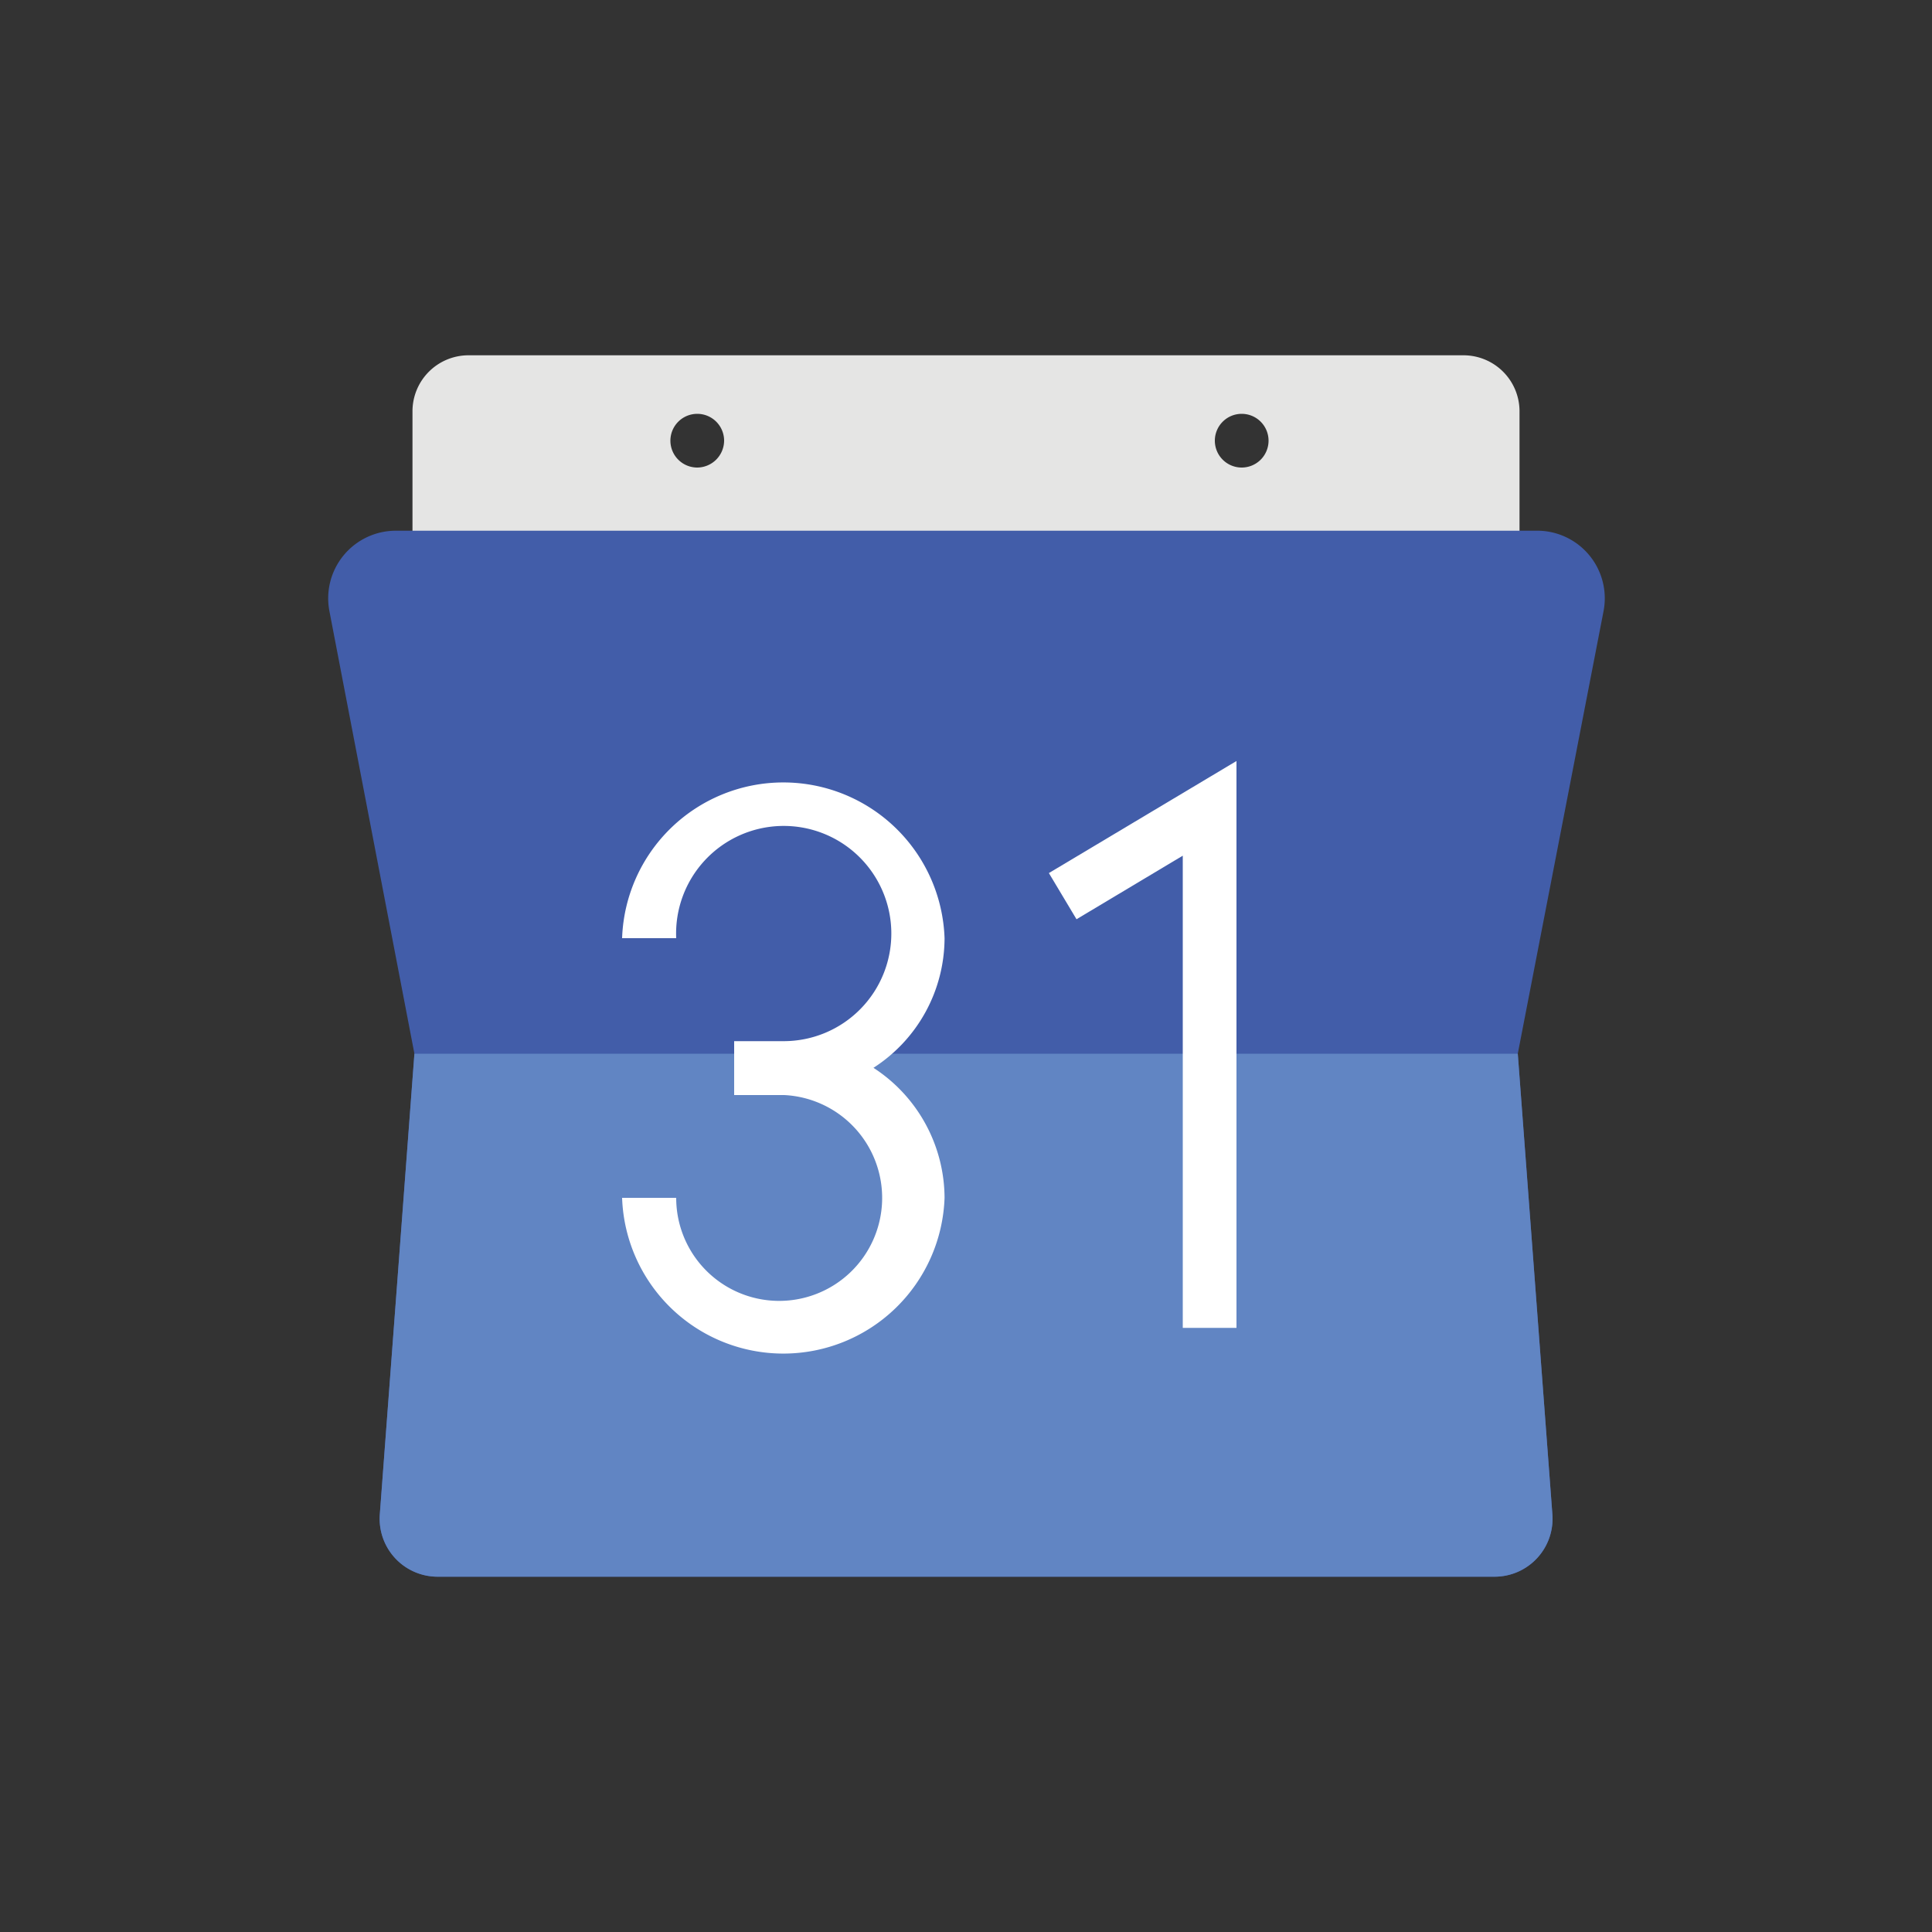 <svg id="Layer_1" data-name="Layer 1" xmlns="http://www.w3.org/2000/svg" viewBox="0 0 100 100"><rect x="0" y="0" width="100" height="100" fill="#333333" stroke="none"/><defs><style>.cls-1{fill:#e5e5e4;}.cls-2{fill:#425da9;}.cls-3{fill:#6185c3;}.cls-4{fill:#fff;}</style></defs><path class="cls-1" d="M75.74,18.39H24.26a2.9,2.9,0,0,0-2.91,2.9V31h57.3V21.29A2.9,2.9,0,0,0,75.74,18.39ZM36.09,24.2a1.39,1.39,0,1,1,1.39-1.39A1.4,1.4,0,0,1,36.09,24.2Zm28.18,0a1.39,1.39,0,1,1,1.39-1.39A1.39,1.39,0,0,1,64.27,24.2Z"/><path class="cls-2" d="M83,31.63,78.56,54.54l1.79,23.83a3,3,0,0,1-3,3.24H22.66a3,3,0,0,1-3-3.24l1.79-23.83L17.05,31.63a3.5,3.5,0,0,1,3.43-4.16h59A3.5,3.5,0,0,1,83,31.63Z"/><path class="cls-3" d="M77.34,81.61H22.66a3,3,0,0,1-3-3.24l1.79-23.83H78.56l1.79,23.83A3,3,0,0,1,77.34,81.61Z"/><path class="cls-4" d="M48.89,48.56a8.35,8.35,0,0,0-16.69,0H35a5.57,5.57,0,1,1,5.56,5.33H38v2.79h2.59A5.33,5.33,0,1,1,35,62H32.2a8.35,8.35,0,0,0,16.69,0,8.06,8.06,0,0,0-3.68-6.73A8,8,0,0,0,48.89,48.56Z"/><polygon class="cls-4" points="54.29 45.19 55.72 47.58 61.22 44.29 61.22 68.73 64 68.73 64 39.39 54.29 45.19"/></svg>